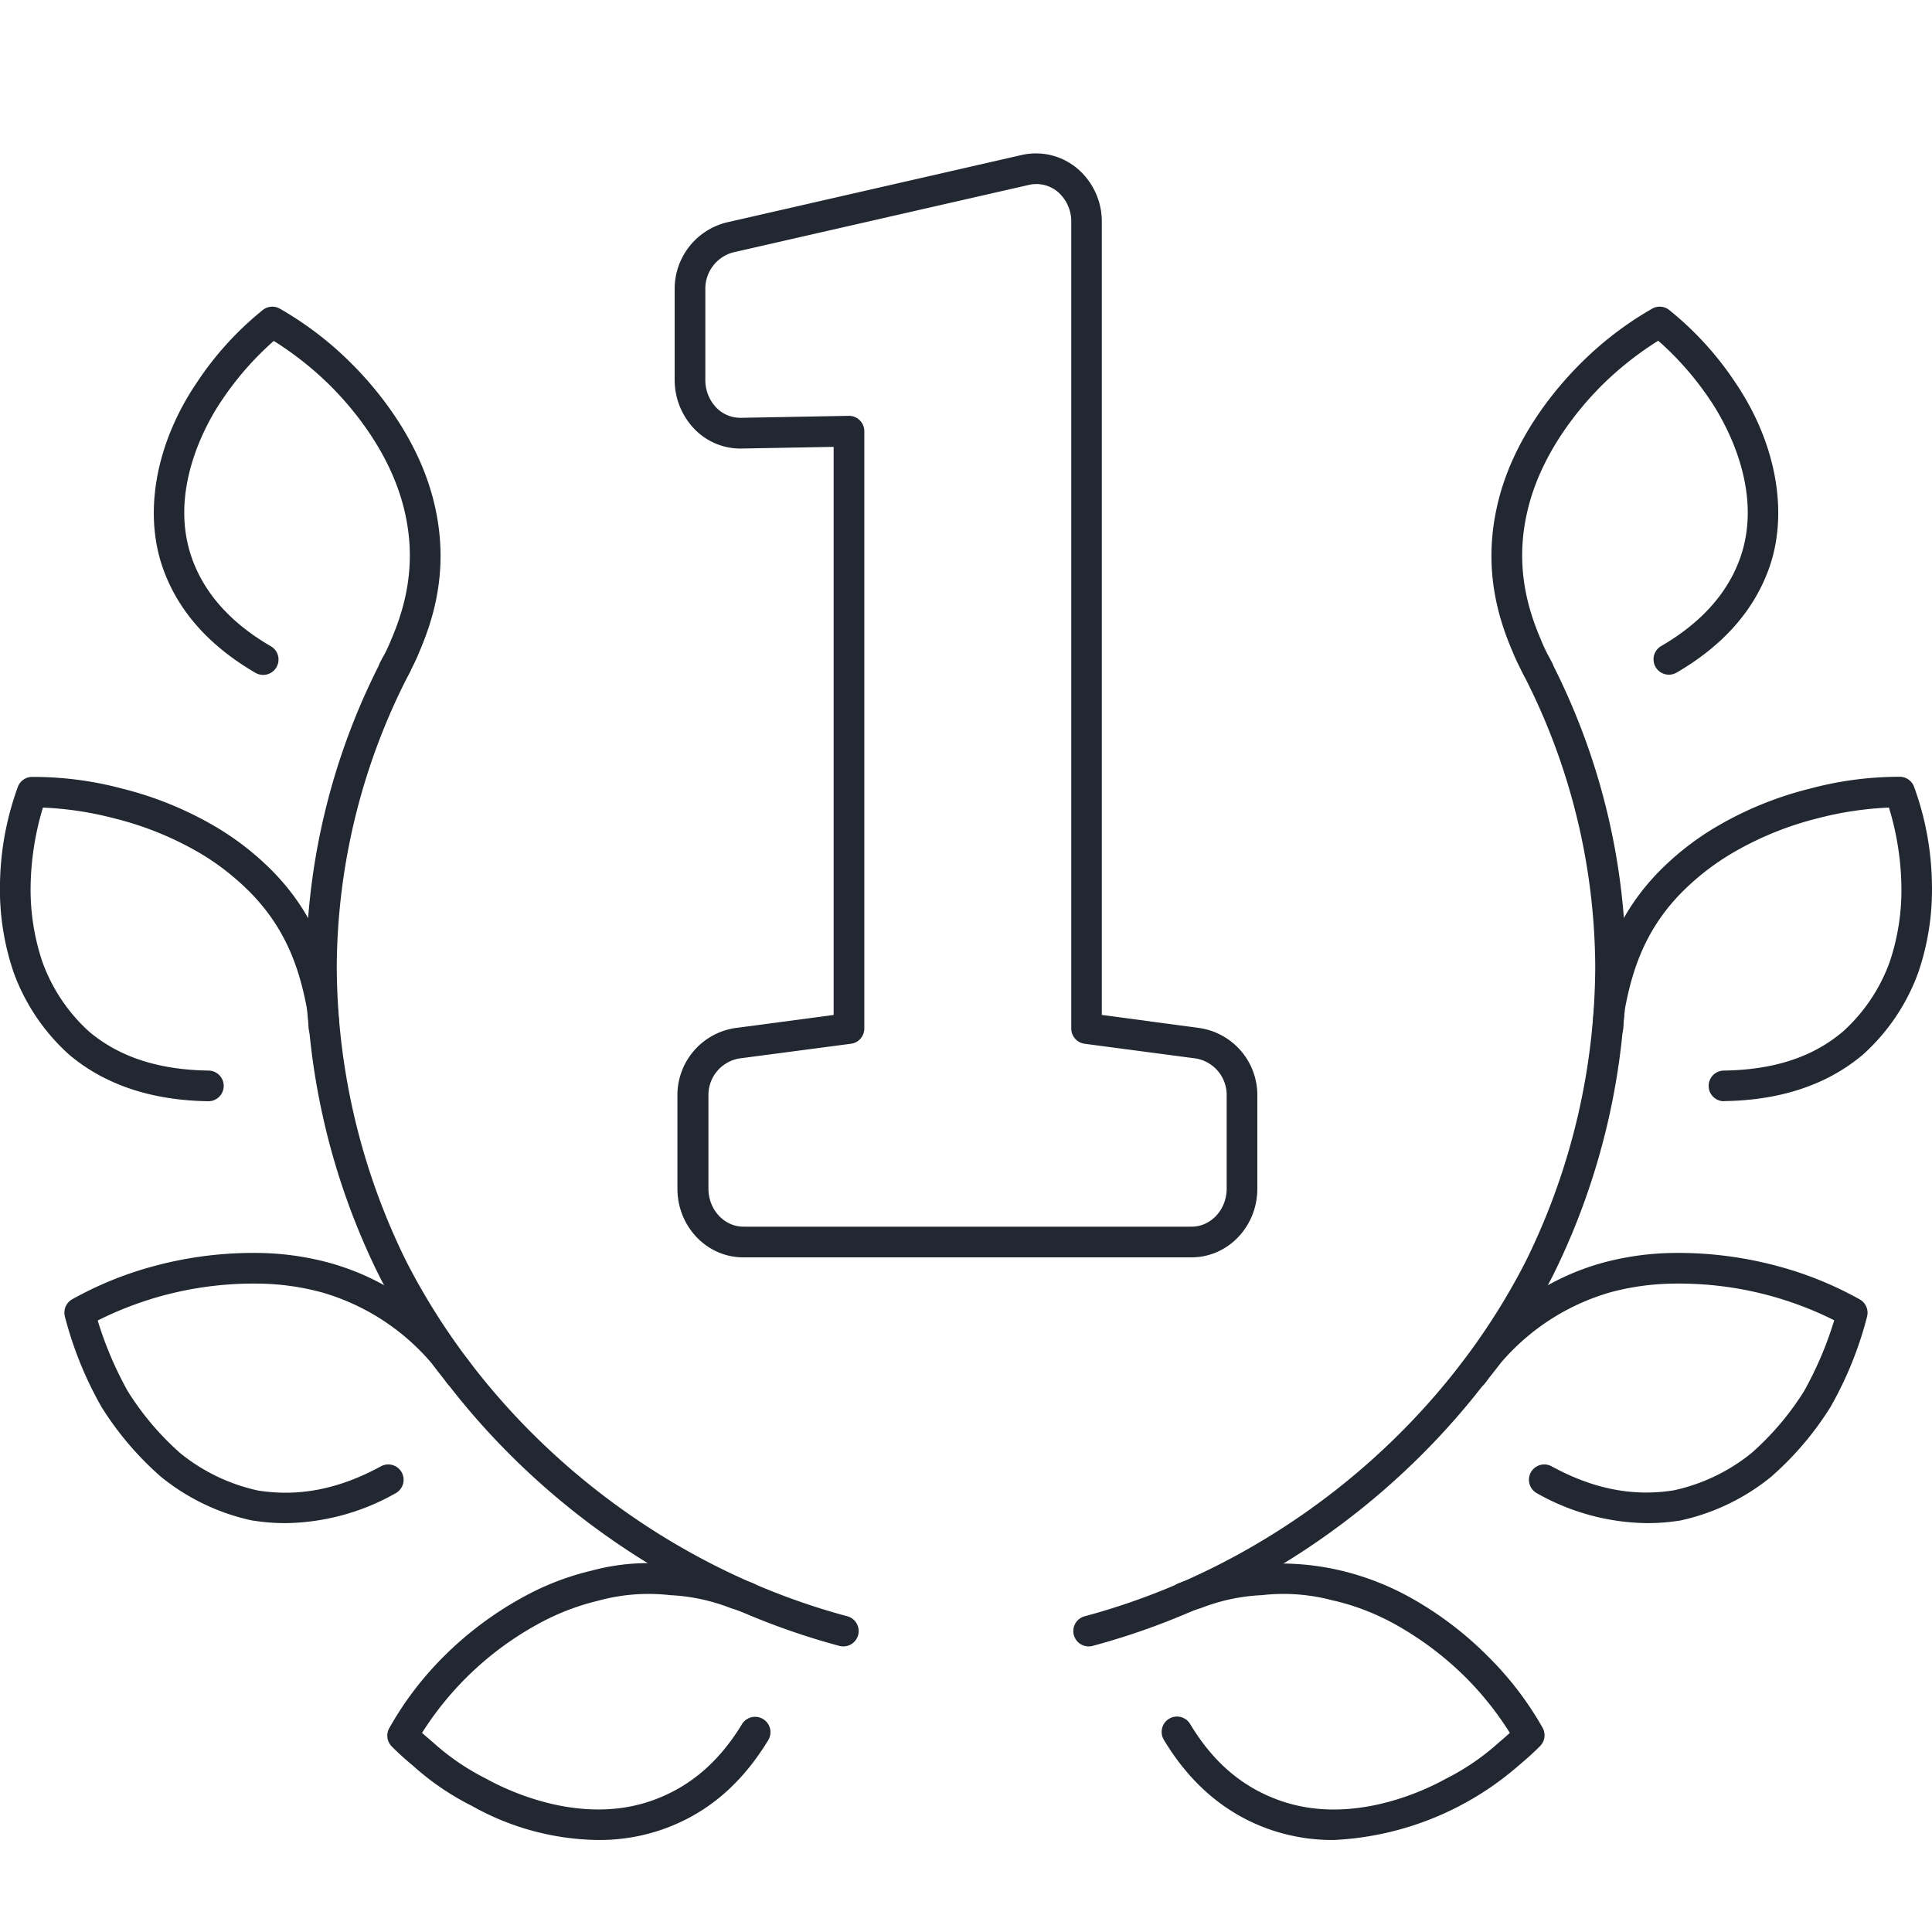 <svg xmlns="http://www.w3.org/2000/svg" viewBox="0 0 441 441"><defs><style>.cls-1{fill:#222831;}</style></defs><g id="Preview"><path class="cls-1" d="M304.5,420a43.77,43.77,0,0,1-14.68-2.41c-10-3.5-18.11-10.38-24.16-20.46a3.5,3.5,0,1,1,6-3.61c5.26,8.77,12,14.48,20.49,17.47,16.36,5.81,33.08-2.31,37.81-4.93l.17-.09a54.24,54.24,0,0,0,12-8.23c1-.84,1.84-1.58,2.51-2.19A72.6,72.6,0,0,0,335,383.33a73.6,73.6,0,0,0-16.42-12.49,54.47,54.47,0,0,0-14-5.46l-.11,0a43.32,43.32,0,0,0-16.58-1.25l-.24,0A43.6,43.6,0,0,0,274.29,367l-.26.09c-.85.26-1.63.52-2.35.78a3.5,3.5,0,1,1-2.4-6.57c.79-.29,1.64-.57,2.56-.86a60.35,60.35,0,0,1,34.33-1.92,62.15,62.15,0,0,1,15.76,6.14,79.86,79.86,0,0,1,18,13.71,74.53,74.53,0,0,1,12.23,16.09,3.5,3.5,0,0,1-.57,4.05c-.07.07-1.78,1.85-4.9,4.46A69.25,69.25,0,0,1,304.5,420Z"/><path class="cls-1" d="M375.93,347.67a52.07,52.07,0,0,1-25.16-6.85,3.5,3.5,0,0,1,3.36-6.14c9.47,5.18,18.61,7,27.95,5.5a42.5,42.5,0,0,0,17.73-8.51,64.33,64.33,0,0,0,12-14.15,81.8,81.8,0,0,0,6.87-16.15A79,79,0,0,0,382.12,293a57.35,57.35,0,0,0-14.59,2,51.62,51.62,0,0,0-25,16.15l-.24.32c-.79,1-1.54,2-2.37,3-.35.5-.72,1-1.11,1.47a3.5,3.5,0,0,1-5.38-4.48c.29-.35.59-.77.88-1.18a1.86,1.86,0,0,1,.22-.27c.72-.84,1.44-1.78,2.19-2.77l.33-.43c.05-.07.11-.13.17-.2,5.27-5.91,13.95-14.25,28.47-18.33A64.69,64.69,0,0,1,382,286a86.78,86.78,0,0,1,23.44,2.92,81.26,81.26,0,0,1,19.15,7.73,3.51,3.51,0,0,1,1.62,3.76,83.71,83.71,0,0,1-8.35,20.7l-.12.2a71.31,71.31,0,0,1-13.49,15.81l-.11.09a49.44,49.44,0,0,1-20.8,9.91l-.11,0A47.29,47.29,0,0,1,375.93,347.67Z"/><path class="cls-1" d="M393.52,251.37a3.5,3.5,0,0,1,0-7c11.44-.17,20.36-3.1,27.26-9a39.47,39.47,0,0,0,10.6-15.9A51.54,51.54,0,0,0,434,201.68a64.43,64.43,0,0,0-2.83-17.34,76.93,76.93,0,0,0-16.23,2.44,73.76,73.76,0,0,0-20,8.23,57.4,57.4,0,0,0-11.21,8.83c-8.44,8.63-11.19,18-12.76,26.11-.19,1.43-.33,3-.44,4.76a3.5,3.5,0,0,1-7-.42c.12-2,.28-3.73.5-5.36a1.2,1.2,0,0,1,0-.2c1.76-9.12,4.88-19.79,14.65-29.79A64.38,64.38,0,0,1,391.29,189a80.35,80.35,0,0,1,21.9-9,78.71,78.71,0,0,1,20.56-2.69,3.5,3.5,0,0,1,3.12,2.18,67.38,67.38,0,0,1,4.11,22,58.61,58.61,0,0,1-3.06,20.34,46.45,46.45,0,0,1-12.61,18.83c-8.12,6.91-18.79,10.49-31.73,10.68Z"/><path class="cls-1" d="M351.12,156.31a3.49,3.49,0,0,1-3-1.7c-.15-.25-.28-.5-.41-.76,0-.09-.09-.19-.15-.29l-.06-.1a45.61,45.61,0,0,1-2.21-4.64c-3.06-7.14-6.79-18.36-3.68-32.73,3.28-15.54,13.5-27.5,19.3-33.25a77.39,77.39,0,0,1,16.28-12.42,3.48,3.48,0,0,1,3.75.28,72.91,72.91,0,0,1,15.31,16.83c9,13.37,11.94,28.85,7.83,41.38-3.32,10-10.51,18.3-21.38,24.62a3.5,3.5,0,1,1-3.52-6.06c9.35-5.43,15.49-12.41,18.25-20.75,5.1-15.54-4.07-30.95-7-35.3a69.78,69.78,0,0,0-11.92-13.65,75,75,0,0,0-12.68,10c-5.24,5.19-14.47,16-17.37,29.73-2.7,12.43.58,22.25,3.29,28.56A35.91,35.91,0,0,0,353.6,150c.13.23.25.46.37.7,0,.09.09.19.15.29a3.49,3.49,0,0,1-1.2,4.8A3.45,3.45,0,0,1,351.12,156.31Z"/><path class="cls-1" d="M136.5,420a60.24,60.24,0,0,1-28.78-7.78A60.69,60.69,0,0,1,94.22,403a65,65,0,0,1-4.84-4.4,3.5,3.5,0,0,1-.57-4.05A74.71,74.71,0,0,1,101,378.4,79.59,79.59,0,0,1,119,364.78a61.47,61.47,0,0,1,15.86-6.22,49.92,49.92,0,0,1,19.07-1.41,50.42,50.42,0,0,1,15.24,3.33c.92.29,1.77.57,2.56.86a3.5,3.5,0,1,1-2.4,6.57c-.72-.26-1.5-.52-2.35-.78l-.26-.09a43.6,43.6,0,0,0-13.35-2.91l-.24,0a43.32,43.32,0,0,0-16.58,1.25,54.87,54.87,0,0,0-14.15,5.55,72.41,72.41,0,0,0-26.06,24.61c.66.6,1.47,1.32,2.45,2.13a54.18,54.18,0,0,0,12.09,8.29l.17.09c4.73,2.62,21.45,10.74,37.8,4.94,8.47-3,15.18-8.67,20.51-17.42a3.5,3.5,0,0,1,6,3.64c-6.21,10.19-14.11,16.85-24.16,20.38A44,44,0,0,1,136.5,420Z"/><path class="cls-1" d="M65.07,347.67a47.29,47.29,0,0,1-7.31-.58l-.11,0a49.44,49.44,0,0,1-20.8-9.91l-.11-.09a71.31,71.31,0,0,1-13.49-15.81l-.12-.2a83.71,83.71,0,0,1-8.35-20.7,3.51,3.51,0,0,1,1.62-3.76,81.19,81.19,0,0,1,19.17-7.73A86.9,86.9,0,0,1,59,286a64.54,64.54,0,0,1,16.35,2.3c14.52,4.08,23.21,12.42,28.48,18.33.06.07.12.13.17.2l.33.43c.75,1,1.47,1.93,2.19,2.77.08.08.14.17.21.25.3.43.6.85.89,1.2a3.5,3.5,0,1,1-5.38,4.48c-.4-.48-.76-1-1.11-1.47-.83-1-1.58-1.95-2.37-3l-.24-.32A51.61,51.61,0,0,0,73.46,295a57.2,57.2,0,0,0-14.57-2,79.15,79.15,0,0,0-36.59,8.42,82.31,82.31,0,0,0,6.87,16.15,64.33,64.33,0,0,0,12,14.15,42.5,42.5,0,0,0,17.73,8.51c9.33,1.48,18.48-.32,28-5.5a3.5,3.5,0,1,1,3.36,6.14A52.07,52.07,0,0,1,65.07,347.67Z"/><path class="cls-1" d="M47.55,251.37h0c-12.94-.19-23.62-3.76-31.75-10.62A46.54,46.54,0,0,1,3.1,221.92,58.71,58.71,0,0,1,0,201.52a67.38,67.38,0,0,1,4.11-22,3.5,3.5,0,0,1,3.12-2.18A78.72,78.72,0,0,1,27.86,180a80.1,80.1,0,0,1,21.84,9,64.2,64.2,0,0,1,12.59,9.93c9.78,10,12.9,20.67,14.66,29.79a1.2,1.2,0,0,1,0,.2c.22,1.63.38,3.33.5,5.36a3.5,3.5,0,1,1-7,.42c-.11-1.81-.25-3.33-.44-4.76-1.57-8.07-4.32-17.48-12.77-26.11A57.23,57.23,0,0,0,46.08,195a73.51,73.51,0,0,0-20-8.2,76.48,76.48,0,0,0-16.28-2.46A65.31,65.31,0,0,0,7,201.68a51.65,51.65,0,0,0,2.68,17.88,39.53,39.53,0,0,0,10.63,15.89c6.9,5.82,15.85,8.75,27.28,8.92a3.5,3.5,0,0,1-.05,7Z"/><path class="cls-1" d="M89.88,156.31a3.45,3.45,0,0,1-1.8-.5,3.49,3.49,0,0,1-1.2-4.8c.06-.1.1-.2.15-.29.12-.24.24-.47.37-.7a35.7,35.7,0,0,0,1.83-3.86c2.73-6.36,6-16.18,3.32-28.59C89.64,103.78,80.41,93,75.17,87.82a74.62,74.62,0,0,0-12.68-10,69.72,69.72,0,0,0-11.9,13.62c-3,4.38-12.12,19.79-7,35.34,2.75,8.33,8.89,15.31,18.24,20.74a3.5,3.5,0,0,1-3.52,6.06c-10.87-6.32-18.06-14.6-21.37-24.61-4.12-12.54-1.19-28,7.84-41.42A72.81,72.81,0,0,1,60.06,70.7a3.48,3.48,0,0,1,3.75-.28A77.39,77.39,0,0,1,80.09,82.84c5.8,5.75,16,17.71,19.3,33.27,3.11,14.35-.62,25.57-3.7,32.76a45.46,45.46,0,0,1-2.19,4.59l-.06.1c-.06.1-.1.2-.15.29-.13.26-.26.51-.41.76A3.49,3.49,0,0,1,89.88,156.31Z"/><path class="cls-1" d="M248.5,375.81a3.5,3.5,0,0,1-.91-6.88c43.1-11.55,80.76-41.88,100.73-81.13a153,153,0,0,0,15.81-67.35,147.12,147.12,0,0,0-16.7-67.07,3.5,3.5,0,0,1,6.19-3.27,154.15,154.15,0,0,1,17.51,70.3,160.15,160.15,0,0,1-16.55,70.52c-20.88,41-60.19,72.71-105.17,84.76A3.61,3.61,0,0,1,248.5,375.81Z"/><path class="cls-1" d="M192.5,375.81a3.61,3.61,0,0,1-.91-.12C146.61,363.64,107.3,332,86.44,291a160.16,160.16,0,0,1-16.57-70.53,154.18,154.18,0,0,1,17.51-70.33,3.5,3.5,0,1,1,6.19,3.27,147.15,147.15,0,0,0-16.7,67.1A153,153,0,0,0,92.7,287.84c20,39.21,57.61,69.54,100.71,81.09a3.5,3.5,0,0,1-.91,6.88Z"/><path class="cls-1" d="M272,287H169.63c-8.27,0-15-7-15-15.67V250.21a15.48,15.48,0,0,1,13.13-15.54l22.53-3V102l-21.29.39a14.58,14.58,0,0,1-10.58-4.56A16.11,16.11,0,0,1,154,86.71V66.09a15.61,15.61,0,0,1,11.79-15.3L233.3,35.36A14.68,14.68,0,0,1,246,38.54a15.87,15.87,0,0,1,5.5,12.13v181l22.39,3A15.48,15.48,0,0,1,287,250.21v21.12C287,280,280.27,287,272,287ZM193.79,94.92a3.5,3.5,0,0,1,3.5,3.5V234.77a3.5,3.5,0,0,1-3,3.47l-25.58,3.37a8.46,8.46,0,0,0-7,8.6v21.12c0,4.78,3.59,8.67,8,8.67H272c4.41,0,8-3.89,8-8.67V250.21a8.46,8.46,0,0,0-7-8.6l-25.42-3.36a3.51,3.51,0,0,1-3.05-3.47V50.67a8.93,8.93,0,0,0-3-6.81,7.6,7.6,0,0,0-6.6-1.67L167.35,57.61A8.57,8.57,0,0,0,161,66.09V86.71A9.09,9.09,0,0,0,163.46,93,7.65,7.65,0,0,0,169,95.37h.12l24.6-.45Z"/></g></svg>
